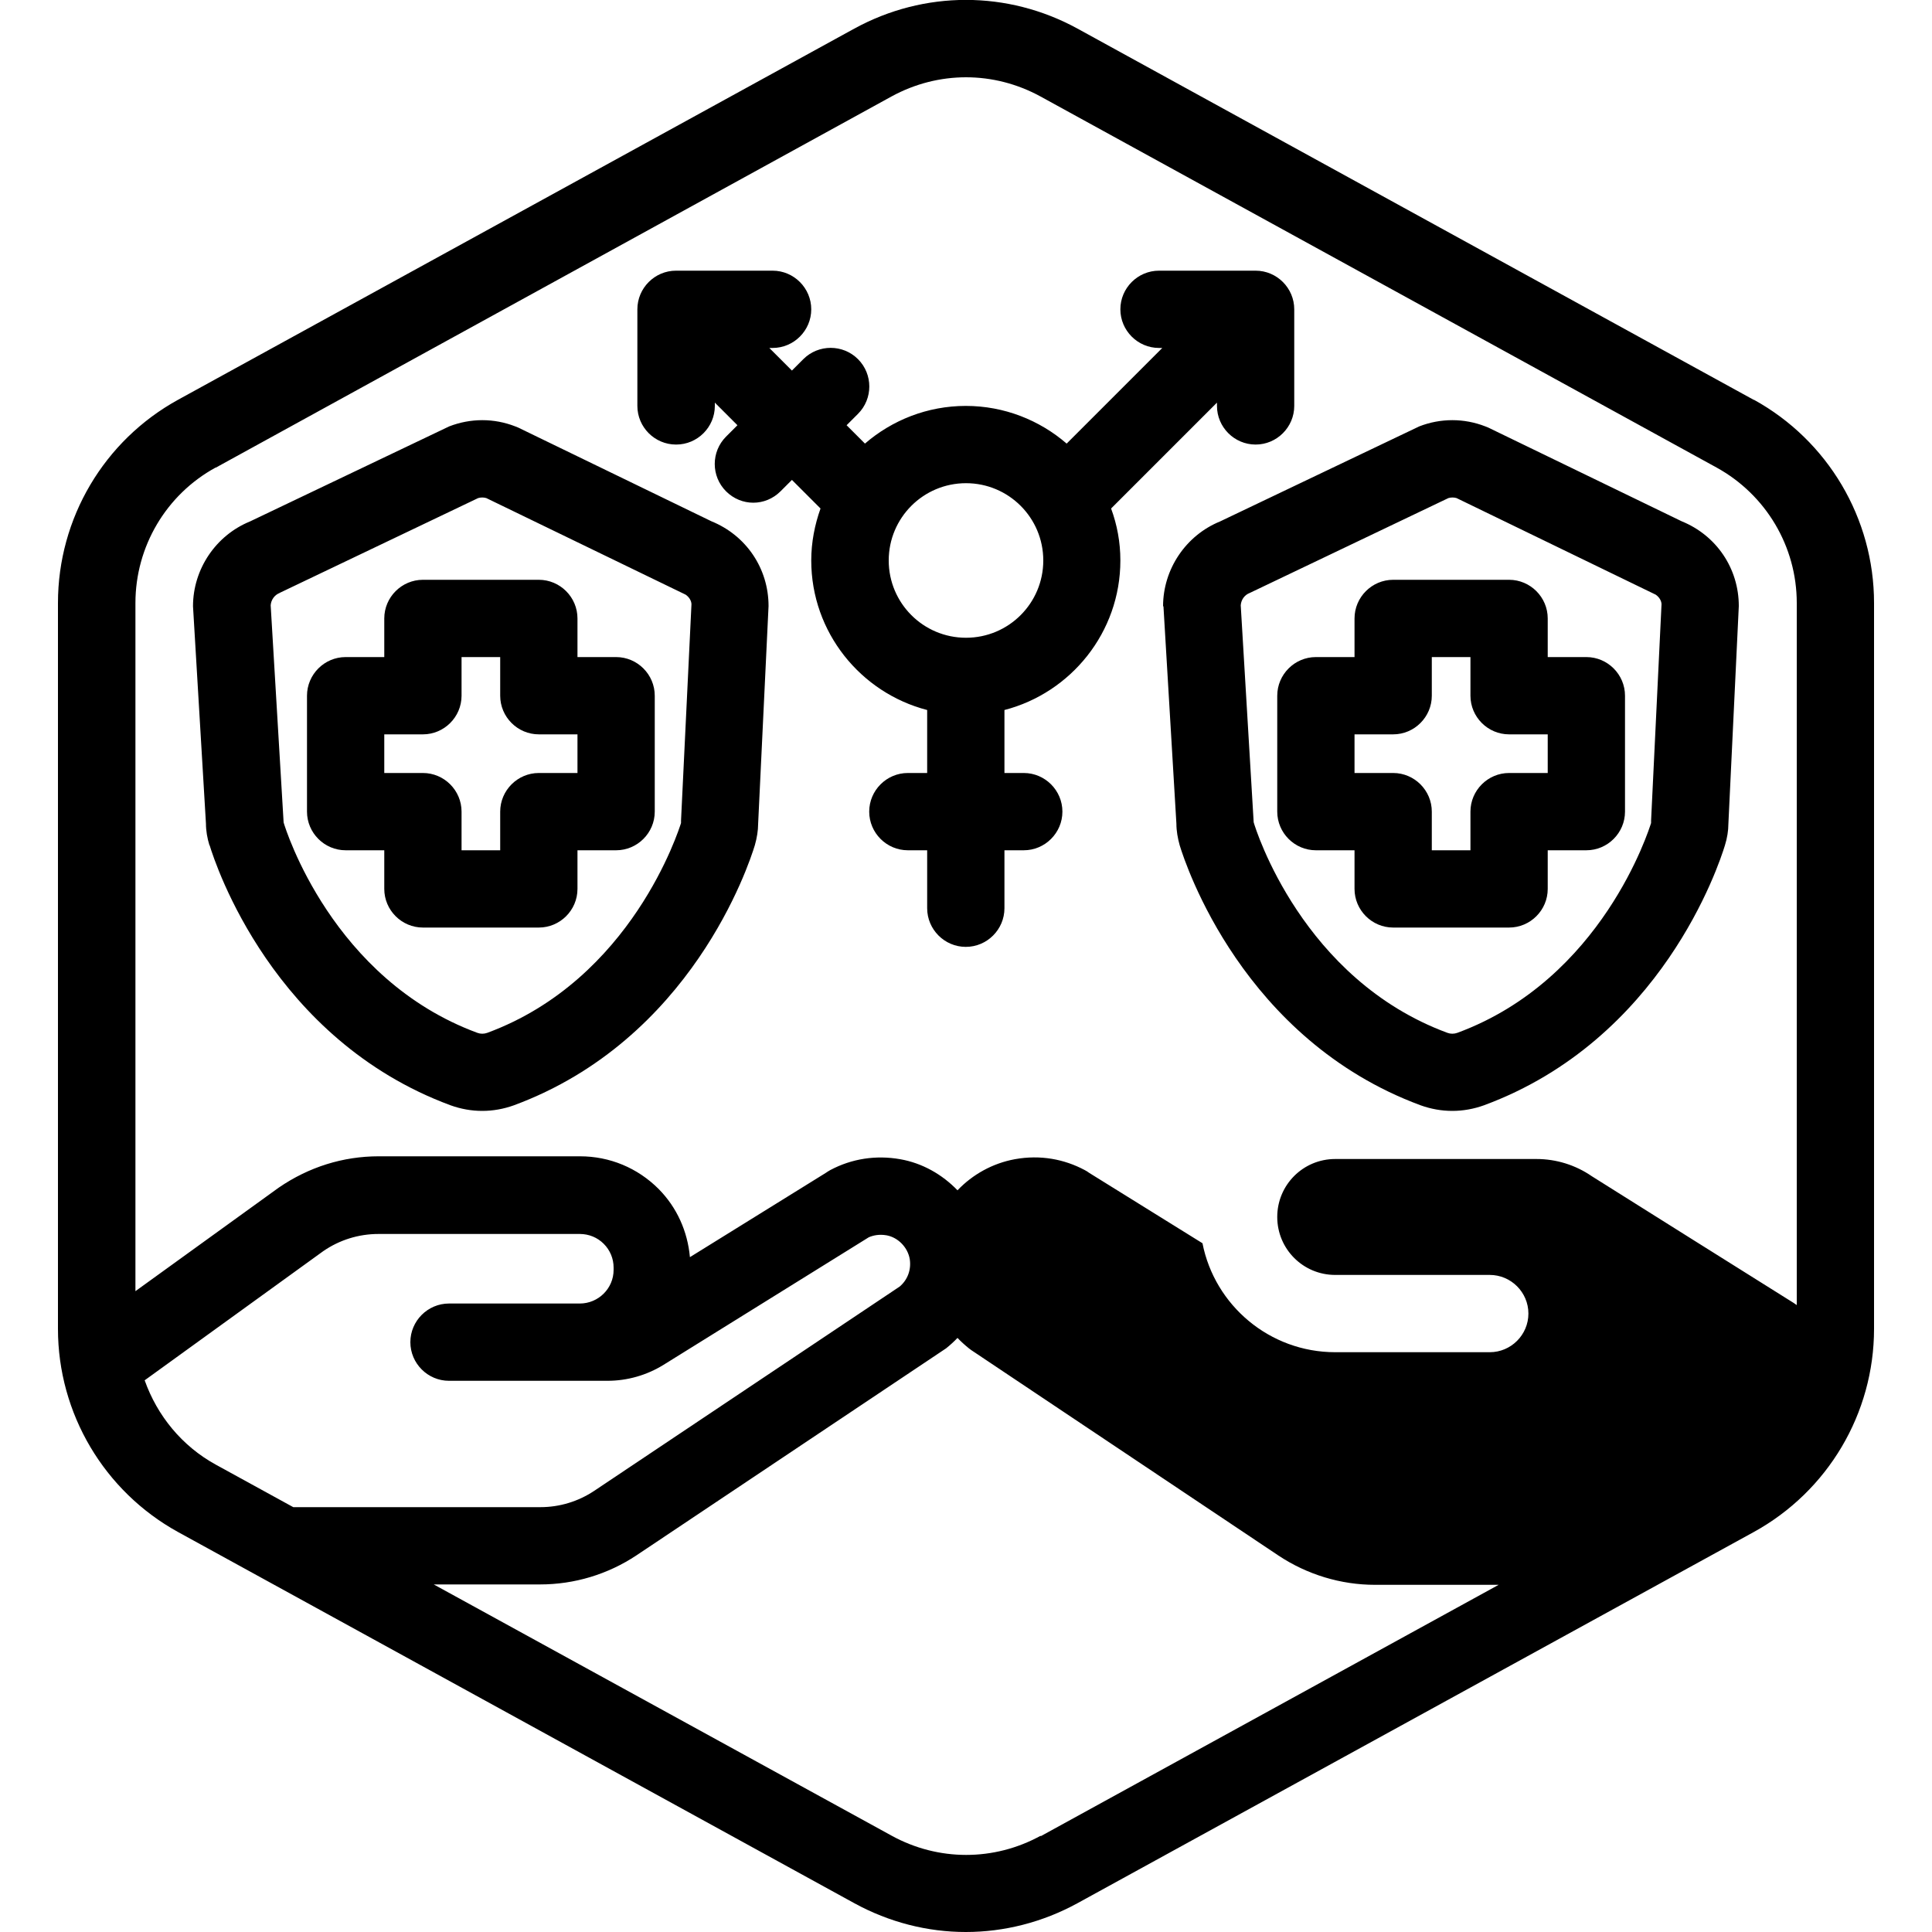 <?xml version="1.0" encoding="UTF-8"?>
<svg xmlns="http://www.w3.org/2000/svg" id="Layer_1" data-name="Layer 1" viewBox="0 0 100 100">
  <defs>
    <style>
      .cls-1 {
        stroke-width: 0px;
      }
    </style>
  </defs>
  <path class="cls-1" d="m10.85,43.75c.31,1.02,3.28,10.06,12.47,13.46.53.19,1.08.29,1.64.29s1.11-.1,1.64-.29c9.19-3.4,12.16-12.44,12.47-13.46.11-.38.17-.78.17-1.09l.54-11.29c0-1.95-1.16-3.66-2.96-4.39l-10-4.85-.15-.06c-1.1-.43-2.31-.43-3.42,0l-10.31,4.92c-1.77.72-2.95,2.47-2.95,4.39l.67,11.25c0,.38.07.76.18,1.12Zm3.62-13.06l10.28-4.91c.14-.04.28-.04.42,0l10.32,5c.19.13.3.33.3.5l-.54,11.19v.13c-.11.33-2.53,8.09-10.03,10.86-.17.06-.35.06-.51,0-7.51-2.77-9.93-10.54-10.03-10.89l-.67-11.24c.02-.28.2-.54.47-.64Zm45.75.69l.67,11.25c0,.38.07.76.17,1.12.31,1.02,3.28,10.06,12.47,13.46.53.19,1.08.29,1.64.29s1.11-.1,1.64-.29c9.2-3.4,12.16-12.44,12.47-13.45.12-.38.18-.78.18-1.1l.54-11.29c0-1.95-1.16-3.66-2.96-4.39l-10.01-4.85-.15-.06c-1.1-.43-2.32-.43-3.42,0l-10.31,4.92c-1.77.72-2.95,2.47-2.95,4.39Zm4.47-.69l10.28-4.91c.14-.04.28-.04.42,0l10.31,5c.19.13.3.33.3.5l-.54,11.19v.13c-.11.33-2.52,8.09-10.03,10.86-.17.06-.35.06-.51,0-7.51-2.77-9.93-10.54-10.03-10.9l-.67-11.23c.02-.29.2-.54.47-.64Zm-46.8,13.32h2v2c0,1.1.9,2,2,2h6c1.1,0,2-.9,2-2v-2h2c1.1,0,2-.9,2-2v-6c0-1.1-.9-2-2-2h-2v-2c0-1.1-.9-2-2-2h-6c-1.1,0-2,.9-2,2v2h-2c-1.1,0-2,.9-2,2v6c0,1.1.9,2,2,2Zm2-6h2c1.1,0,2-.9,2-2v-2h2v2c0,1.1.9,2,2,2h2v2h-2c-1.1,0-2,.9-2,2v2h-2v-2c0-1.1-.9-2-2-2h-2v-2Zm48.22,6h2v2c0,1.1.9,2,2,2h6c1.1,0,2-.9,2-2v-2h2c1.1,0,2-.9,2-2v-6c0-1.1-.9-2-2-2h-2v-2c0-1.1-.9-2-2-2h-6c-1.1,0-2,.9-2,2v2h-2c-1.1,0-2,.9-2,2v6c0,1.1.9,2,2,2Zm2-6h2c1.1,0,2-.9,2-2v-2h2v2c0,1.1.9,2,2,2h2v2h-2c-1.1,0-2,.9-2,2v2h-2v-2c0-1.1-.9-2-2-2h-2v-2Zm-35.11-15c1.1,0,2-.9,2-2v-.17l1.17,1.17-.59.59c-.78.78-.78,2.05,0,2.83.39.39.9.59,1.41.59s1.02-.2,1.41-.59l.59-.59,1.48,1.48c-.3.84-.48,1.75-.48,2.69,0,3.72,2.56,6.85,6,7.74v3.26h-1c-1.1,0-2,.9-2,2s.9,2,2,2h1v3c0,1.1.9,2,2,2s2-.9,2-2v-3h1c1.1,0,2-.9,2-2s-.9-2-2-2h-1v-3.26c3.44-.89,6-4.02,6-7.74,0-.95-.17-1.85-.48-2.69l5.48-5.48v.17c0,1.1.9,2,2,2s2-.9,2-2v-5c0-1.1-.9-2-2-2h-5c-1.1,0-2,.9-2,2s.9,2,2,2h.17l-4.95,4.95c-1.4-1.21-3.23-1.95-5.22-1.95s-3.82.74-5.22,1.95l-.95-.95.59-.59c.78-.78.78-2.05,0-2.83-.78-.78-2.05-.78-2.83,0l-.59.59-1.17-1.17h.17c1.1,0,2-.9,2-2s-.9-2-2-2h-5c-1.1,0-2,.9-2,2v5c0,1.1.9,2,2,2Zm15,2c2.21,0,4,1.79,4,4s-1.79,4-4,4-4-1.79-4-4,1.79-4,4-4Zm40.78-4.31L55.77,1.48c-3.62-1.98-7.93-1.98-11.55,0L9.22,20.69c-3.84,2.11-6.22,6.14-6.22,10.52v37.57c0,4.38,2.39,8.41,6.22,10.52l35,19.21c1.81.99,3.79,1.49,5.77,1.49s3.97-.5,5.78-1.49l35-19.21c3.84-2.11,6.23-6.14,6.23-10.52V31.21c0-4.38-2.39-8.41-6.22-10.52Zm-79.62,3.51L46.15,4.99c1.21-.66,2.53-.99,3.85-.99s2.64.33,3.85.99l35,19.21c2.56,1.41,4.15,4.09,4.15,7.01v36.34c-.09-.06-.15-.1-.16-.11,0,0-10.43-6.54-10.45-6.56-.84-.58-1.84-.89-2.86-.89h-10.42c-1.66,0-3,1.34-3,3s1.34,3,3,3h8c1.1,0,2,.9,2,2s-.9,2-2,2h-8c-3.4,0-6.24-2.43-6.87-5.64l-5.86-3.64c-.08-.06-.16-.11-.24-.15-1.05-.56-2.29-.8-3.61-.56h0c-1.15.21-2.19.79-2.97,1.61-.79-.82-1.82-1.41-2.97-1.61-1.25-.22-2.5-.03-3.61.56-.09.05-.17.1-.24.15l-7.03,4.36c-.12-1.33-.67-2.57-1.62-3.53-1.09-1.09-2.53-1.69-4.07-1.69h-10.42c-1.84,0-3.61.55-5.17,1.62l-7.42,5.36V31.21c0-2.92,1.59-5.61,4.15-7.01Zm-3.68,47.24l9.25-6.69c.84-.58,1.83-.89,2.86-.89h10.42c.47,0,.91.18,1.24.51s.51.77.51,1.23v.12c0,.96-.79,1.74-1.75,1.74h-6.77c-1.1,0-2,.9-2,2s.9,2,2,2h8.2c1.03,0,2.04-.29,2.91-.83l10.62-6.6c.21-.09.52-.17.92-.1.6.11,1.1.63,1.2,1.24.08.54-.11,1.06-.52,1.41l-15.82,10.58c-.83.55-1.79.84-2.78.84h-12.79l-4.01-2.2c-1.75-.96-3.03-2.53-3.68-4.36Zm46.38,23.57c-2.41,1.32-5.29,1.32-7.7,0l-23.71-13.01h5.5c1.78,0,3.51-.52,5-1.51l15.9-10.63s.08-.05.12-.08c.21-.17.41-.35.59-.54.18.19.38.37.59.54.04.03.08.06.12.09l15.91,10.64c1.48.98,3.22,1.51,4.99,1.51h6.4l-23.7,13.01Z"></path>
</svg>
